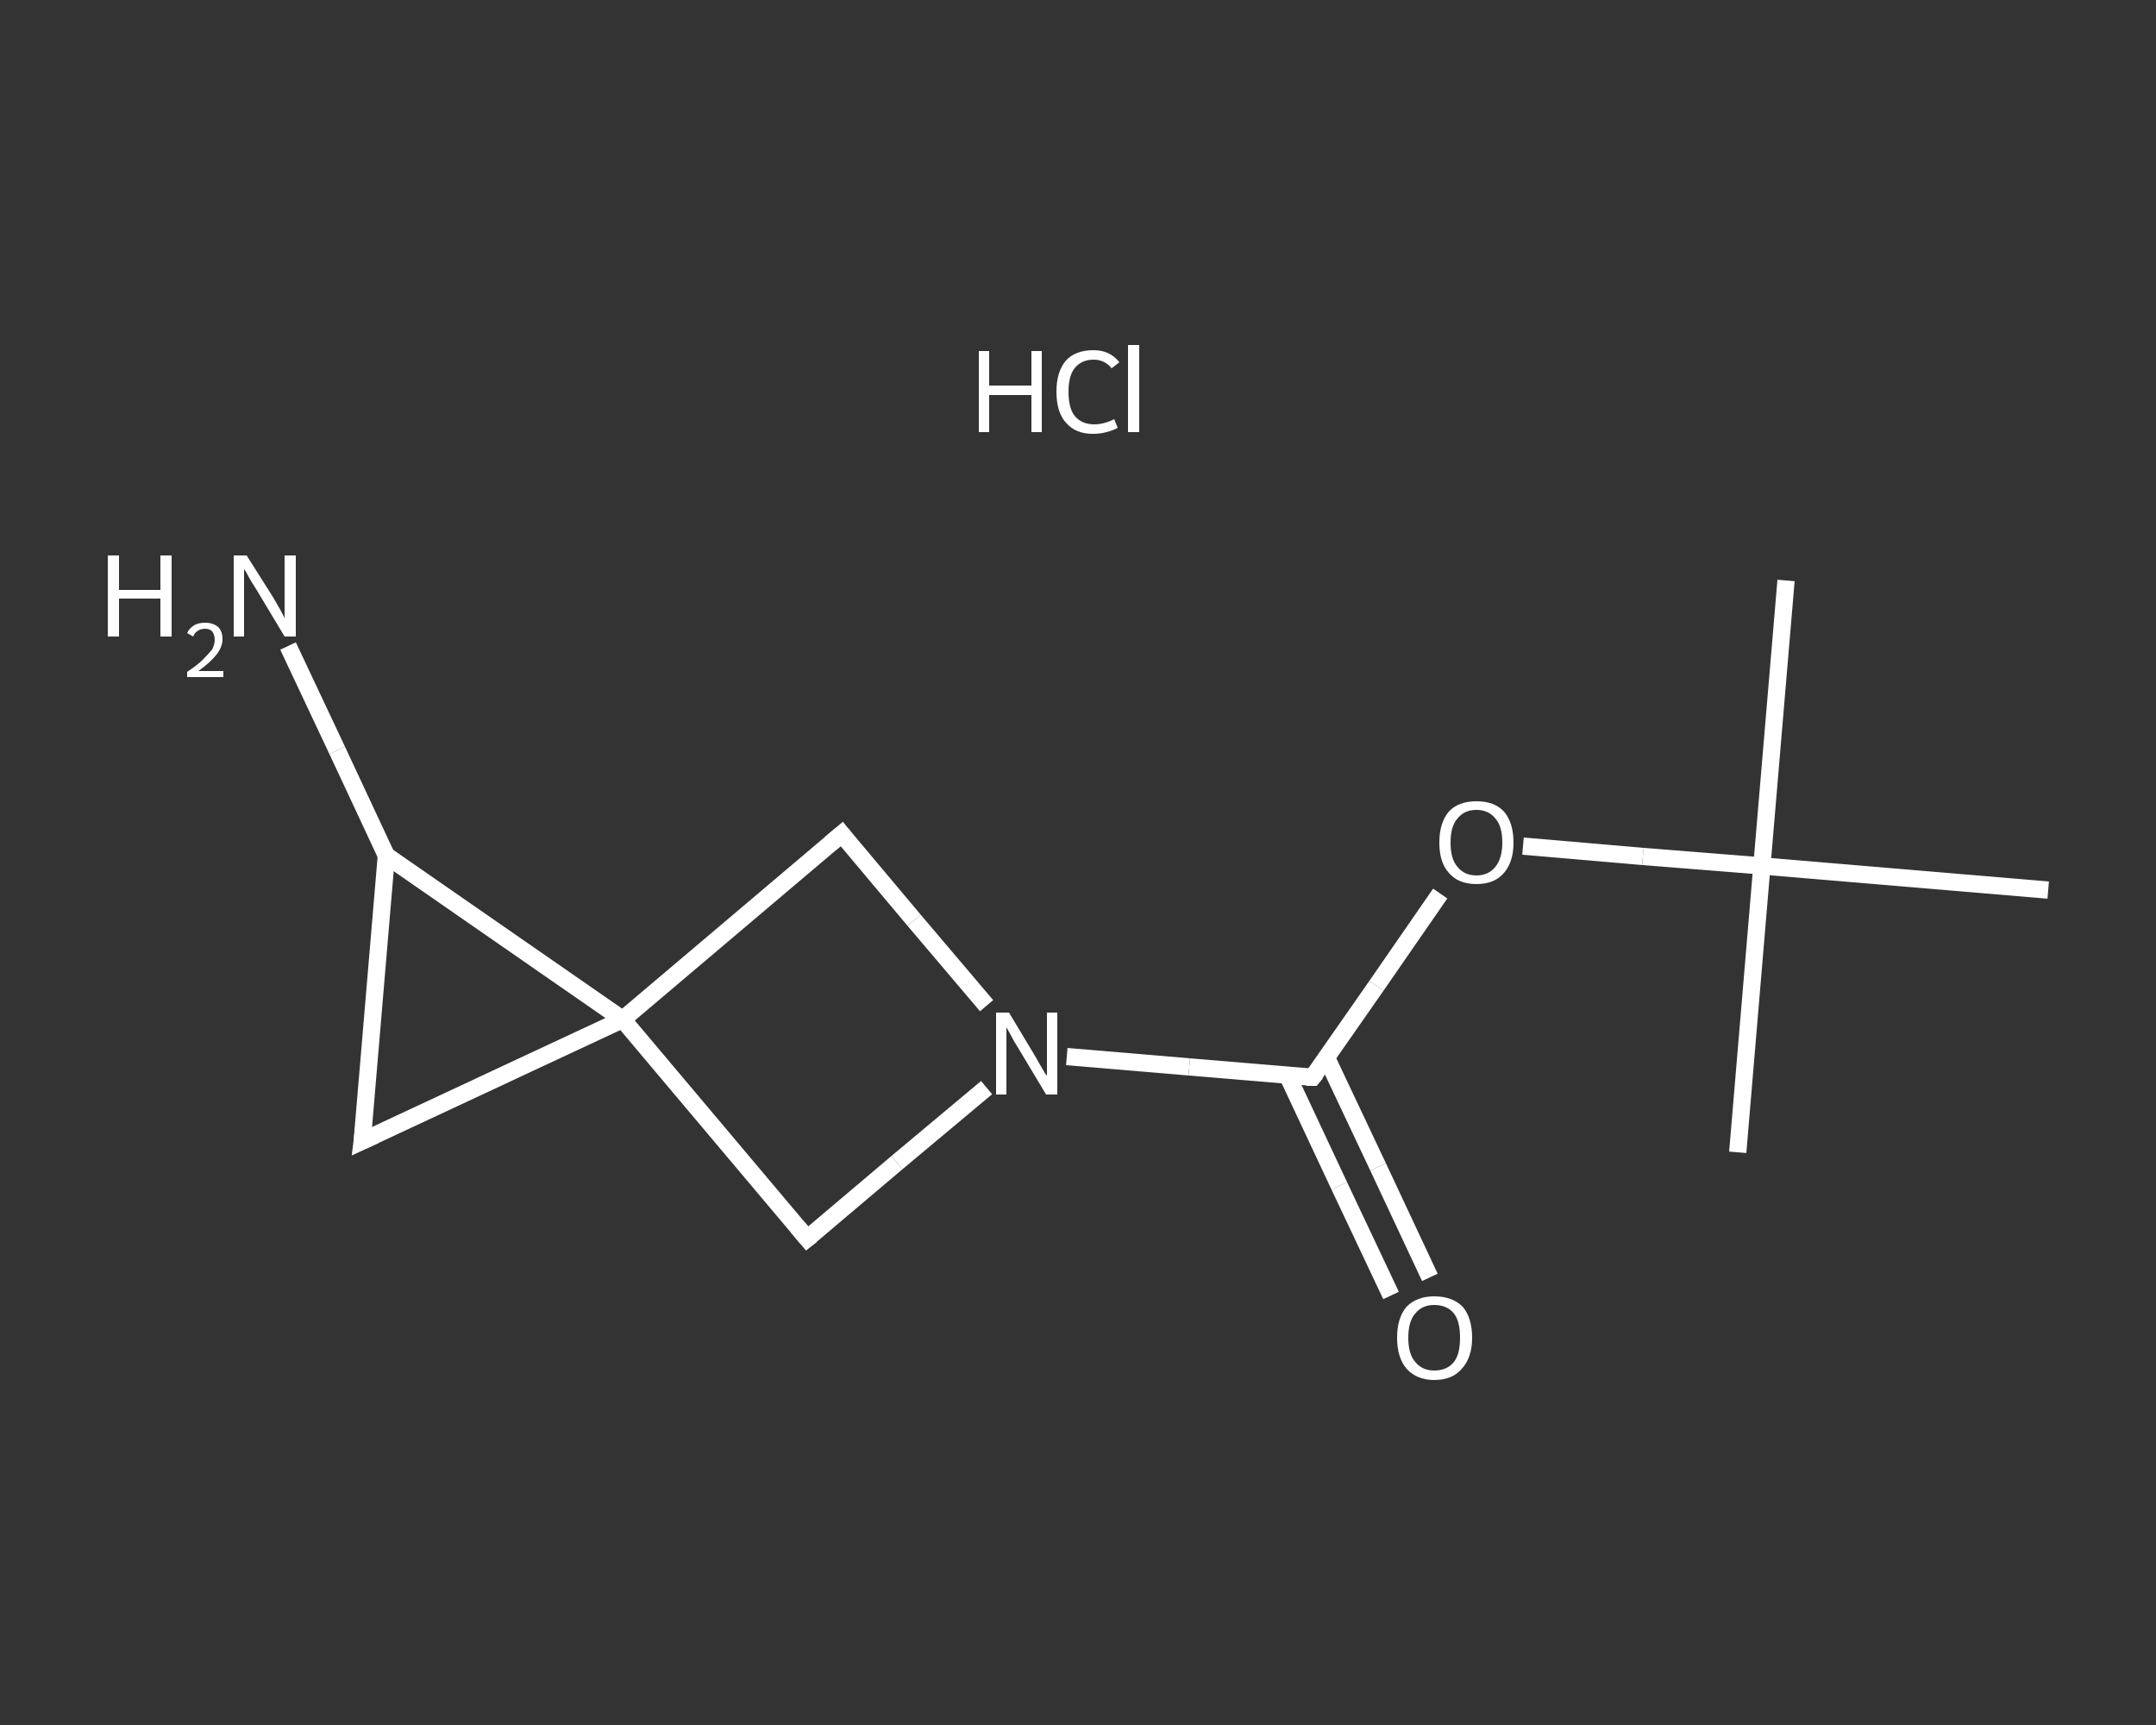 <?xml version='1.0' encoding='iso-8859-1'?>
<svg version='1.1' baseProfile='full'
              xmlns='http://www.w3.org/2000/svg'
                      xmlns:rdkit='http://www.rdkit.org/xml'
                      xmlns:xlink='http://www.w3.org/1999/xlink'
                  xml:space='preserve'
width='250px' height='200px' viewBox='0 0 250 200'>
<rect x="0" y="0" width="250" height="200" fill="#333333" stroke="none"/>
<!-- END OF HEADER -->
<rect style='opacity:1.0;fill:transparent;stroke:none' width='250.0' height='200.0' x='0.0' y='0.0'> </rect>
<path class='bond-0 atom-0 atom-1' d='M 207.1,67.3 L 204.3,100.4' style='fill:none;fill-rule:evenodd;stroke:#FFFFFF;stroke-width:2.0px;stroke-linecap:butt;stroke-linejoin:miter;stroke-opacity:1' />
<path class='bond-1 atom-1 atom-2' d='M 204.3,100.4 L 201.5,133.6' style='fill:none;fill-rule:evenodd;stroke:#FFFFFF;stroke-width:2.0px;stroke-linecap:butt;stroke-linejoin:miter;stroke-opacity:1' />
<path class='bond-2 atom-1 atom-3' d='M 204.3,100.4 L 237.5,103.2' style='fill:none;fill-rule:evenodd;stroke:#FFFFFF;stroke-width:2.0px;stroke-linecap:butt;stroke-linejoin:miter;stroke-opacity:1' />
<path class='bond-3 atom-1 atom-4' d='M 204.3,100.4 L 190.5,99.3' style='fill:none;fill-rule:evenodd;stroke:#FFFFFF;stroke-width:2.0px;stroke-linecap:butt;stroke-linejoin:miter;stroke-opacity:1' />
<path class='bond-3 atom-1 atom-4' d='M 190.5,99.3 L 176.6,98.1' style='fill:none;fill-rule:evenodd;stroke:#FFFFFF;stroke-width:2.0px;stroke-linecap:butt;stroke-linejoin:miter;stroke-opacity:1' />
<path class='bond-4 atom-4 atom-5' d='M 167.0,103.6 L 159.6,114.3' style='fill:none;fill-rule:evenodd;stroke:#FFFFFF;stroke-width:2.0px;stroke-linecap:butt;stroke-linejoin:miter;stroke-opacity:1' />
<path class='bond-4 atom-4 atom-5' d='M 159.6,114.3 L 152.2,124.9' style='fill:none;fill-rule:evenodd;stroke:#FFFFFF;stroke-width:2.0px;stroke-linecap:butt;stroke-linejoin:miter;stroke-opacity:1' />
<path class='bond-5 atom-5 atom-6' d='M 149.3,124.7 L 155.3,137.5' style='fill:none;fill-rule:evenodd;stroke:#FFFFFF;stroke-width:2.0px;stroke-linecap:butt;stroke-linejoin:miter;stroke-opacity:1' />
<path class='bond-5 atom-5 atom-6' d='M 155.3,137.5 L 161.3,150.2' style='fill:none;fill-rule:evenodd;stroke:#FFFFFF;stroke-width:2.0px;stroke-linecap:butt;stroke-linejoin:miter;stroke-opacity:1' />
<path class='bond-5 atom-5 atom-6' d='M 153.8,122.6 L 159.8,135.3' style='fill:none;fill-rule:evenodd;stroke:#FFFFFF;stroke-width:2.0px;stroke-linecap:butt;stroke-linejoin:miter;stroke-opacity:1' />
<path class='bond-5 atom-5 atom-6' d='M 159.8,135.3 L 165.8,148.1' style='fill:none;fill-rule:evenodd;stroke:#FFFFFF;stroke-width:2.0px;stroke-linecap:butt;stroke-linejoin:miter;stroke-opacity:1' />
<path class='bond-6 atom-5 atom-7' d='M 152.2,124.9 L 137.9,123.7' style='fill:none;fill-rule:evenodd;stroke:#FFFFFF;stroke-width:2.0px;stroke-linecap:butt;stroke-linejoin:miter;stroke-opacity:1' />
<path class='bond-6 atom-5 atom-7' d='M 137.9,123.7 L 123.7,122.5' style='fill:none;fill-rule:evenodd;stroke:#FFFFFF;stroke-width:2.0px;stroke-linecap:butt;stroke-linejoin:miter;stroke-opacity:1' />
<path class='bond-7 atom-7 atom-8' d='M 114.4,126.1 L 104.0,134.8' style='fill:none;fill-rule:evenodd;stroke:#FFFFFF;stroke-width:2.0px;stroke-linecap:butt;stroke-linejoin:miter;stroke-opacity:1' />
<path class='bond-7 atom-7 atom-8' d='M 104.0,134.8 L 93.6,143.6' style='fill:none;fill-rule:evenodd;stroke:#FFFFFF;stroke-width:2.0px;stroke-linecap:butt;stroke-linejoin:miter;stroke-opacity:1' />
<path class='bond-8 atom-8 atom-9' d='M 93.6,143.6 L 72.2,118.2' style='fill:none;fill-rule:evenodd;stroke:#FFFFFF;stroke-width:2.0px;stroke-linecap:butt;stroke-linejoin:miter;stroke-opacity:1' />
<path class='bond-9 atom-9 atom-10' d='M 72.2,118.2 L 42.0,132.3' style='fill:none;fill-rule:evenodd;stroke:#FFFFFF;stroke-width:2.0px;stroke-linecap:butt;stroke-linejoin:miter;stroke-opacity:1' />
<path class='bond-10 atom-10 atom-11' d='M 42.0,132.3 L 44.8,99.2' style='fill:none;fill-rule:evenodd;stroke:#FFFFFF;stroke-width:2.0px;stroke-linecap:butt;stroke-linejoin:miter;stroke-opacity:1' />
<path class='bond-11 atom-11 atom-12' d='M 44.8,99.2 L 39.1,87.0' style='fill:none;fill-rule:evenodd;stroke:#FFFFFF;stroke-width:2.0px;stroke-linecap:butt;stroke-linejoin:miter;stroke-opacity:1' />
<path class='bond-11 atom-11 atom-12' d='M 39.1,87.0 L 33.4,74.9' style='fill:none;fill-rule:evenodd;stroke:#FFFFFF;stroke-width:2.0px;stroke-linecap:butt;stroke-linejoin:miter;stroke-opacity:1' />
<path class='bond-12 atom-9 atom-13' d='M 72.2,118.2 L 97.6,96.7' style='fill:none;fill-rule:evenodd;stroke:#FFFFFF;stroke-width:2.0px;stroke-linecap:butt;stroke-linejoin:miter;stroke-opacity:1' />
<path class='bond-13 atom-13 atom-7' d='M 97.6,96.7 L 106.0,106.7' style='fill:none;fill-rule:evenodd;stroke:#FFFFFF;stroke-width:2.0px;stroke-linecap:butt;stroke-linejoin:miter;stroke-opacity:1' />
<path class='bond-13 atom-13 atom-7' d='M 106.0,106.7 L 114.4,116.6' style='fill:none;fill-rule:evenodd;stroke:#FFFFFF;stroke-width:2.0px;stroke-linecap:butt;stroke-linejoin:miter;stroke-opacity:1' />
<path class='bond-14 atom-11 atom-9' d='M 44.8,99.2 L 72.2,118.2' style='fill:none;fill-rule:evenodd;stroke:#FFFFFF;stroke-width:2.0px;stroke-linecap:butt;stroke-linejoin:miter;stroke-opacity:1' />
<path d='M 152.6,124.4 L 152.2,124.9 L 151.5,124.9' style='fill:none;stroke:#FFFFFF;stroke-width:2.0px;stroke-linecap:butt;stroke-linejoin:miter;stroke-opacity:1;' />
<path d='M 94.1,143.2 L 93.6,143.6 L 92.5,142.3' style='fill:none;stroke:#FFFFFF;stroke-width:2.0px;stroke-linecap:butt;stroke-linejoin:miter;stroke-opacity:1;' />
<path d='M 43.5,131.6 L 42.0,132.3 L 42.2,130.7' style='fill:none;stroke:#FFFFFF;stroke-width:2.0px;stroke-linecap:butt;stroke-linejoin:miter;stroke-opacity:1;' />
<path d='M 96.3,97.8 L 97.6,96.7 L 98.0,97.2' style='fill:none;stroke:#FFFFFF;stroke-width:2.0px;stroke-linecap:butt;stroke-linejoin:miter;stroke-opacity:1;' />
<path class='atom-4' d='M 166.9 97.7
Q 166.9 95.4, 168.0 94.1
Q 169.1 92.9, 171.2 92.9
Q 173.3 92.9, 174.4 94.1
Q 175.5 95.4, 175.5 97.7
Q 175.5 99.9, 174.4 101.2
Q 173.3 102.5, 171.2 102.5
Q 169.1 102.5, 168.0 101.2
Q 166.9 100.0, 166.9 97.7
M 171.2 101.5
Q 172.6 101.5, 173.4 100.5
Q 174.2 99.5, 174.2 97.7
Q 174.2 95.8, 173.4 94.9
Q 172.6 93.9, 171.2 93.9
Q 169.8 93.9, 169.0 94.9
Q 168.2 95.8, 168.2 97.7
Q 168.2 99.6, 169.0 100.5
Q 169.8 101.5, 171.2 101.5
' fill='#FFFFFF'/>
<path class='atom-6' d='M 162.0 155.1
Q 162.0 152.8, 163.1 151.5
Q 164.3 150.3, 166.3 150.3
Q 168.4 150.3, 169.6 151.5
Q 170.7 152.8, 170.7 155.1
Q 170.7 157.4, 169.5 158.7
Q 168.4 160.0, 166.3 160.0
Q 164.3 160.0, 163.1 158.7
Q 162.0 157.4, 162.0 155.1
M 166.3 158.9
Q 167.8 158.9, 168.6 157.9
Q 169.3 157.0, 169.3 155.1
Q 169.3 153.2, 168.6 152.3
Q 167.8 151.3, 166.3 151.3
Q 164.9 151.3, 164.1 152.3
Q 163.3 153.2, 163.3 155.1
Q 163.3 157.0, 164.1 157.9
Q 164.9 158.9, 166.3 158.9
' fill='#FFFFFF'/>
<path class='atom-7' d='M 117.0 117.4
L 120.0 122.4
Q 120.3 122.9, 120.8 123.8
Q 121.3 124.7, 121.4 124.7
L 121.4 117.4
L 122.6 117.4
L 122.6 126.9
L 121.3 126.9
L 118.0 121.4
Q 117.6 120.8, 117.2 120.0
Q 116.8 119.3, 116.7 119.1
L 116.7 126.9
L 115.5 126.9
L 115.5 117.4
L 117.0 117.4
' fill='#FFFFFF'/>
<path class='atom-12' d='M 12.5 64.4
L 13.8 64.4
L 13.8 68.4
L 18.6 68.4
L 18.6 64.4
L 19.9 64.4
L 19.9 73.8
L 18.6 73.8
L 18.6 69.4
L 13.8 69.4
L 13.8 73.8
L 12.5 73.8
L 12.5 64.4
' fill='#FFFFFF'/>
<path class='atom-12' d='M 21.7 73.4
Q 21.9 72.9, 22.5 72.5
Q 23.0 72.2, 23.8 72.2
Q 24.7 72.2, 25.3 72.7
Q 25.8 73.2, 25.8 74.1
Q 25.8 75.0, 25.1 75.9
Q 24.4 76.8, 23.0 77.8
L 25.9 77.8
L 25.9 78.5
L 21.7 78.5
L 21.7 77.9
Q 22.9 77.1, 23.5 76.5
Q 24.2 75.8, 24.6 75.3
Q 24.9 74.7, 24.9 74.2
Q 24.9 73.6, 24.6 73.2
Q 24.3 72.9, 23.8 72.9
Q 23.3 72.9, 23.0 73.1
Q 22.6 73.3, 22.4 73.8
L 21.7 73.4
' fill='#FFFFFF'/>
<path class='atom-12' d='M 28.6 64.4
L 31.7 69.3
Q 32.0 69.8, 32.5 70.7
Q 33.0 71.6, 33.0 71.7
L 33.0 64.4
L 34.3 64.4
L 34.3 73.8
L 33.0 73.8
L 29.7 68.3
Q 29.3 67.7, 28.9 67.0
Q 28.5 66.2, 28.3 66.0
L 28.3 73.8
L 27.1 73.8
L 27.1 64.4
L 28.6 64.4
' fill='#FFFFFF'/>
<path class='atom-14' d='M 113.5 40.7
L 114.7 40.7
L 114.7 44.7
L 119.6 44.7
L 119.6 40.7
L 120.8 40.7
L 120.8 50.1
L 119.6 50.1
L 119.6 45.8
L 114.7 45.8
L 114.7 50.1
L 113.5 50.1
L 113.5 40.7
' fill='#FFFFFF'/>
<path class='atom-14' d='M 122.5 45.4
Q 122.5 43.1, 123.6 41.8
Q 124.7 40.6, 126.8 40.6
Q 128.7 40.6, 129.8 42.0
L 128.9 42.7
Q 128.1 41.7, 126.8 41.7
Q 125.4 41.7, 124.6 42.7
Q 123.9 43.6, 123.9 45.4
Q 123.9 47.3, 124.6 48.2
Q 125.4 49.2, 126.9 49.2
Q 128.0 49.2, 129.2 48.6
L 129.6 49.6
Q 129.1 49.9, 128.3 50.1
Q 127.6 50.3, 126.7 50.3
Q 124.7 50.3, 123.6 49.0
Q 122.5 47.8, 122.5 45.4
' fill='#FFFFFF'/>
<path class='atom-14' d='M 130.8 40.0
L 132.1 40.0
L 132.1 50.1
L 130.8 50.1
L 130.8 40.0
' fill='#FFFFFF'/>
</svg>
